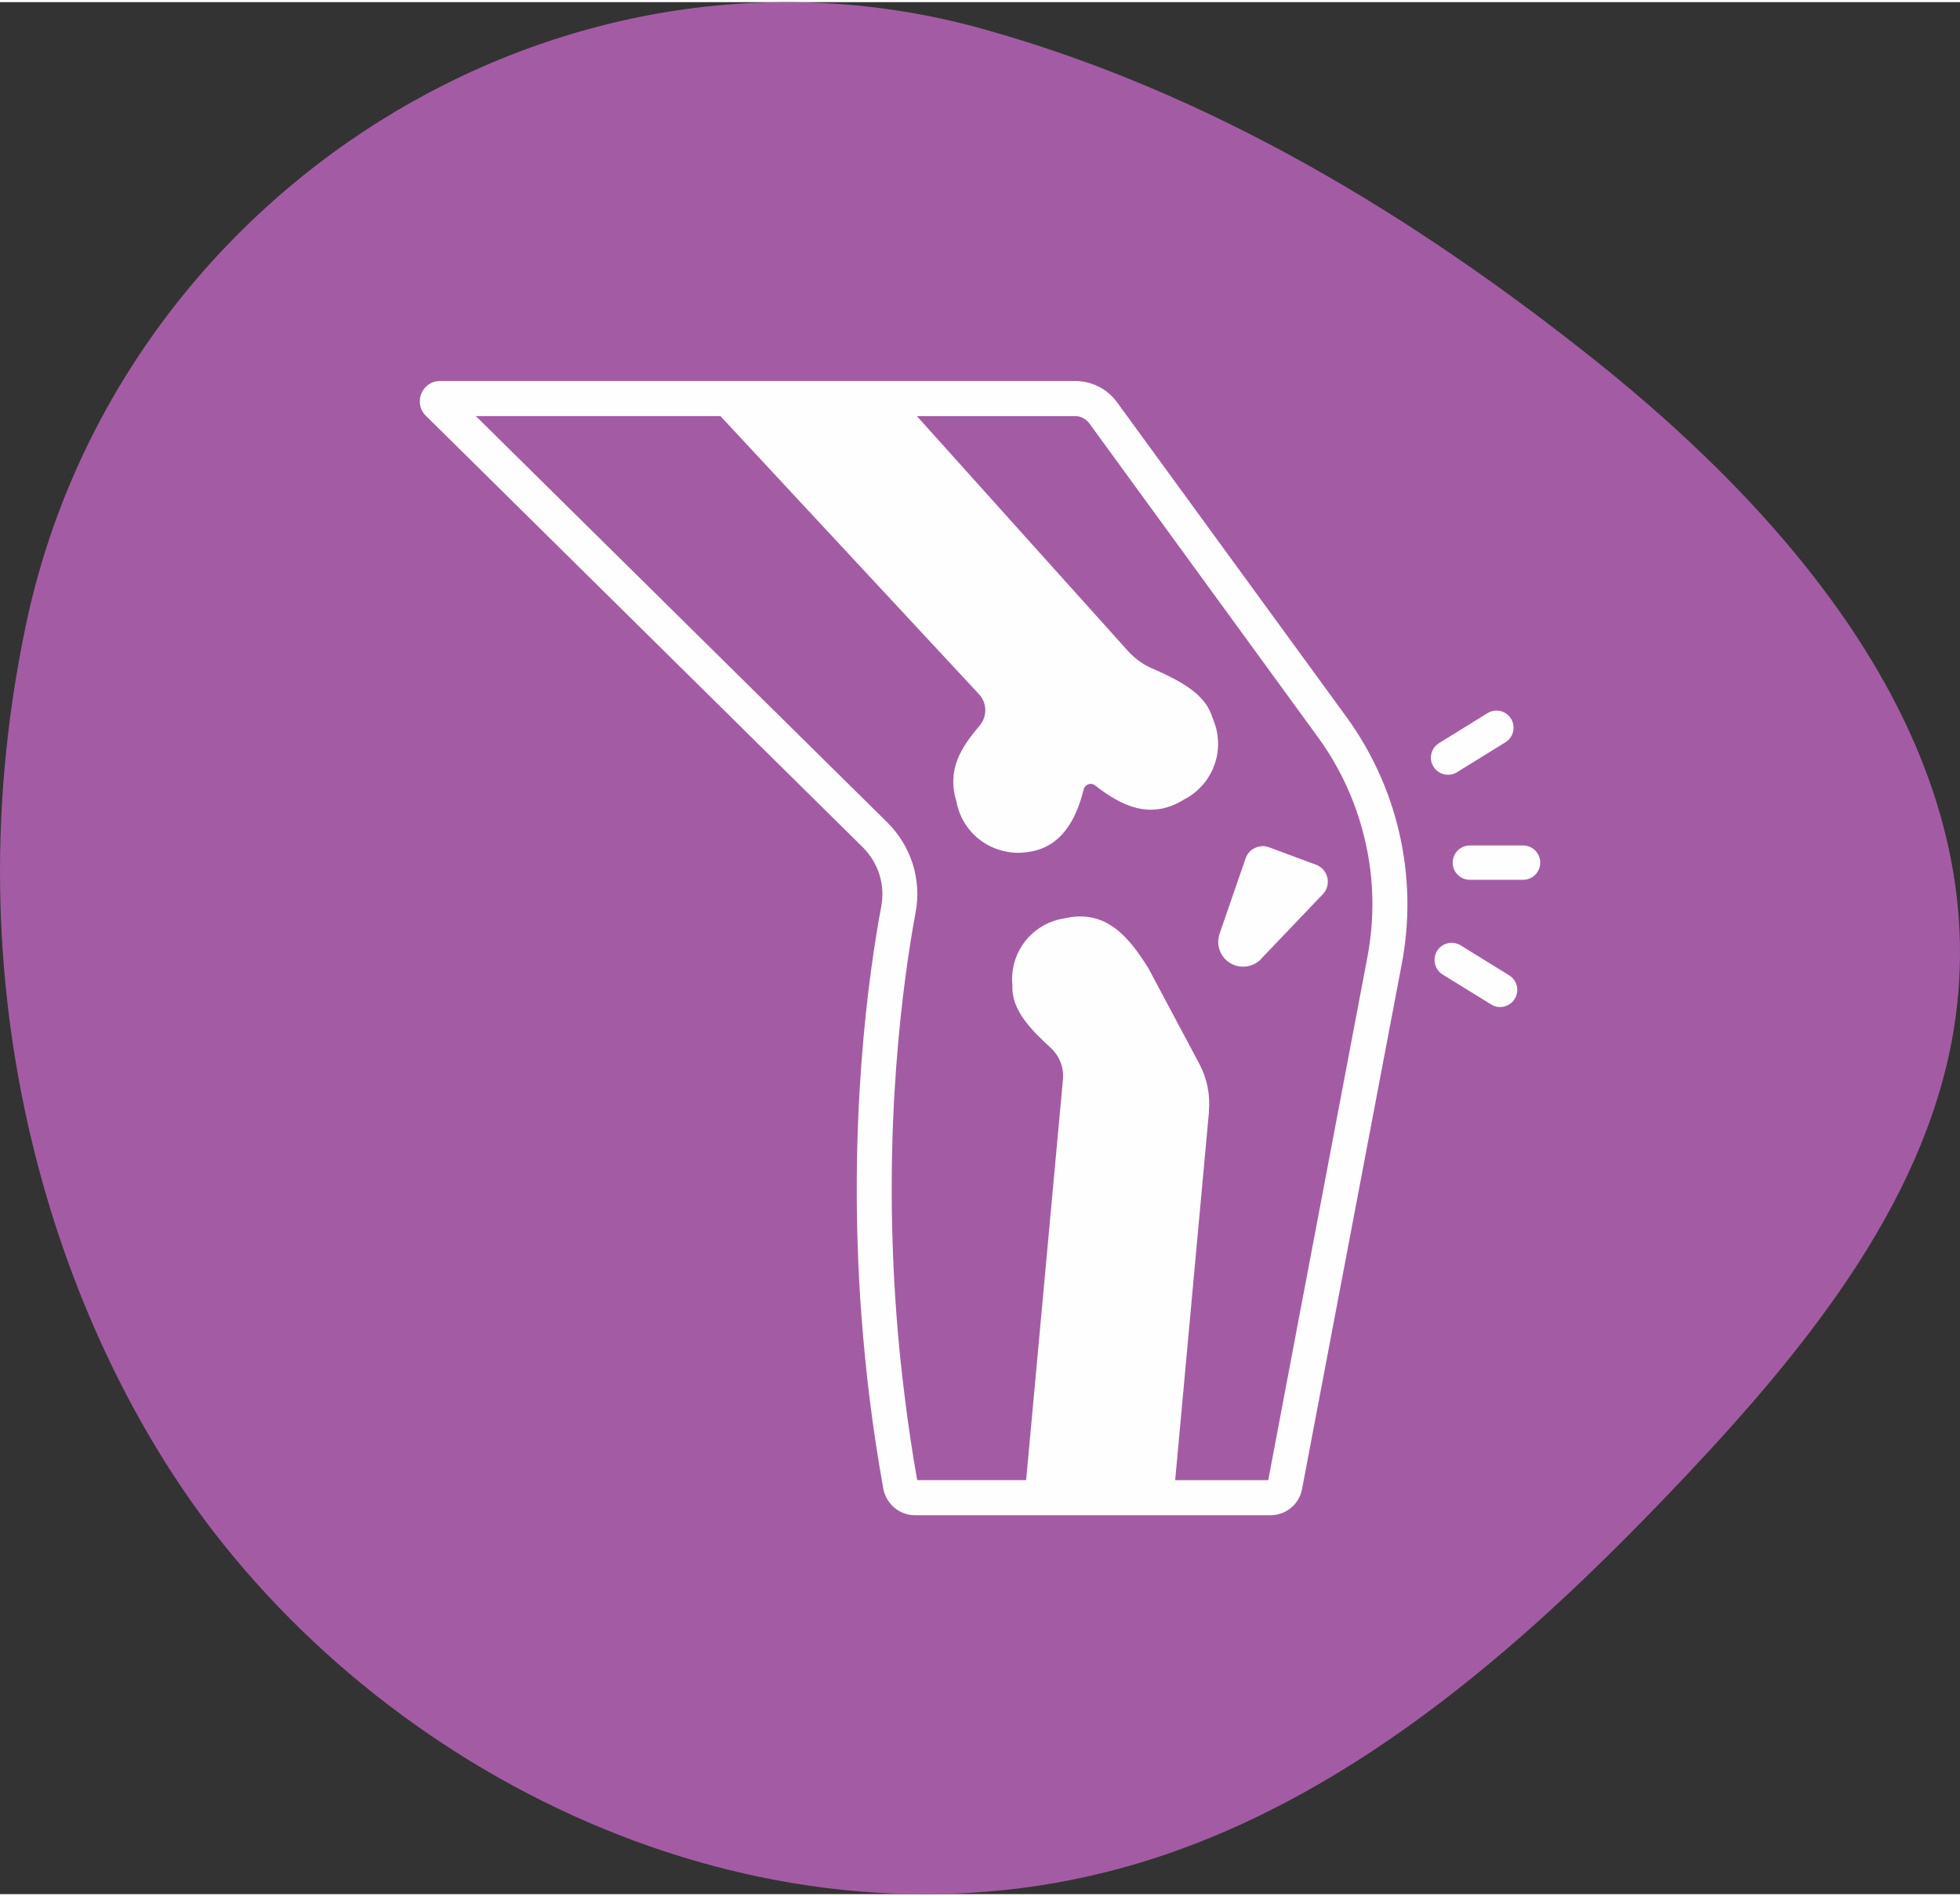 <?xml version="1.0" encoding="UTF-8"?>
<!DOCTYPE svg PUBLIC "-//W3C//DTD SVG 1.1//EN" "http://www.w3.org/Graphics/SVG/1.1/DTD/svg11.dtd">
<!-- Creator: CorelDRAW -->
<svg xmlns="http://www.w3.org/2000/svg" xml:space="preserve" width="279px" height="270px" version="1.1" style="shape-rendering:geometricPrecision; text-rendering:geometricPrecision; image-rendering:optimizeQuality; fill-rule:evenodd; clip-rule:evenodd"
viewBox="0 0 151.84 146.61"
 xmlns:xlink="http://www.w3.org/1999/xlink"
 xmlns:xodm="http://www.corel.com/coreldraw/odm/2003">
 <rect x="0" y="0" width="151.84" height="146.61" fill="#333333" stroke="none"/>
 <defs>
  <style type="text/css">
   <![CDATA[
    .fil1 {fill:#FEFEFE;fill-rule:nonzero}
    .fil0 {fill:#A35CA3;fill-rule:nonzero}
   ]]>
  </style>
 </defs>
 <g id="Layer_x0020_1">
  <path class="fil0" d="M2 48.3c7.06,-33.65 41.5,-55.2 73.94,-46.28 0.18,0.05 0.35,0.1 0.53,0.15 17.4,4.9 33.03,14.38 47.02,25.52 15.8,12.58 30.82,30.37 28.01,50.97 -1.87,13.67 -11.29,25.35 -20.93,35.57 -11.76,12.46 -25.07,24.4 -41.21,29.62 -26.75,8.65 -56.26,-3.88 -72.82,-25.33 -11.29,-14.63 -20.82,-40.3 -14.54,-70.22z"/>
  <path class="fil1" d="M93.66 85.96l-2.62 28.57 7.21 0 2.49 -13.16 5.19 -27.36c0.57,-2.99 0.51,-6.02 -0.15,-8.92 -0.65,-2.9 -1.89,-5.67 -3.67,-8.12l-17.75 -24.37c-0.12,-0.15 -0.28,-0.28 -0.47,-0.38 -0.18,-0.09 -0.38,-0.14 -0.59,-0.14l-12.27 0 16.37 18.22 0.01 0 0.02 0.02 0.02 0.03 0 0 0.03 0.02 0 0 0.02 0.03 0.02 0.03 0 0 0.03 0.02 0.02 0.03 0.03 0.02 0.02 0.02 0 0 0.05 0.05 0 0 0.03 0.03 0.02 0.02 0.03 0.02 0.02 0.03 0 0 0.03 0.02 0.02 0.02 0 0 0.03 0.03 0.03 0.02 0.02 0.02 0.03 0.03 0.03 0.02 0 0 0.02 0.02 0 0 0.03 0.02 0 0 0.03 0.02 0 0 0.02 0.03 0 0 0.03 0.02 0 0 0.03 0.02 0 0 0.03 0.02 0 0 0.02 0.02 0 0 0.03 0.02 0 0 0.03 0.02 0 0 0.03 0.02 0 0 0.03 0.02 0.02 0.02 0 0 0.03 0.02 0 0 0.03 0.02 0 0 0.03 0.02 0 0 0.03 0.02 0 0 0.03 0.02 0 0 0.03 0.02 0 0 0.03 0.02 0 0 0.02 0.02 0.01 0 0.02 0.01 0 0 0.03 0.02 0 0 0.03 0.02 0 0 0.03 0.02 0 0 0.03 0.02 0 0 0.03 0.01 0 0 0.03 0.02 0.03 0.02 0 0 0.03 0.01 0 0 0.04 0.02 0 0 0.03 0.02 0 0 0.03 0.01 0 0 0.03 0.02 0 0 0.03 0.01 0 0 0.03 0.02 0 0 0.03 0.02 0 0 0.03 0.01 0 0 0.03 0.02 0 0 0.03 0.01 0.01 0 0.03 0.02 0 0 0.03 0.01 0 0 0.09 0.04 0.09 0.04 0 0 0.09 0.04 0 0 0.09 0.04 0 0 0.09 0.04 0.09 0.04 0.09 0.04 0 0 0.09 0.05 0 0 0.09 0.04 0 0 0.1 0.04 0.09 0.04 0 0 0.09 0.05 0.09 0.04 0.1 0.05 0.09 0.04 0.09 0.05 0 0 0.09 0.05 0.09 0.04 0.09 0.05 0 0 0.1 0.05 0.09 0.05 0.09 0.05 0.09 0.05 0.08 0.05 0.09 0.05 0 0 0.09 0.05 0.09 0.05 0.08 0.06 0.09 0.05 0.08 0.05 0 0.01 0.09 0.05 0.08 0.06 0.08 0.06 0.08 0.05 0.01 0 0.07 0.06 0.08 0.06 0.08 0.06 0.08 0.07 0.07 0.06 0.08 0.06 0.07 0.07 0.07 0.06c0.07,0.07 0.14,0.14 0.2,0.21l0.13 0.14 0 0 0.06 0.07 0 0 0.12 0.15 0 0 0.11 0.15 0 0 0.05 0.08 0.01 0 0.04 0.08 0.01 0 0.04 0.08 0.05 0.09 0 0 0.04 0.08 0 0c0.03,0.05 0.06,0.11 0.08,0.17l0 0 0.04 0.09 0 0c0.03,0.06 0.05,0.12 0.07,0.18l0 0 0.03 0.09 0 0 0.03 0.09 0 0 0.05 0.11 0 0 0.04 0.11 0 0 0.04 0.12 0 0 0.04 0.11 0 0 0.04 0.11 0 0 0.03 0.11 0 0 0.04 0.12 0 0 0.02 0.11 0 0 0.03 0.12 0 0 0.02 0.11 0 0 0.02 0.11 0 0 0.02 0.12 0 0 0.01 0.11 0 0 0.01 0.12 0 0 0.01 0.11 0 0 0.01 0.12 0 0 0 0.11 0 0.12 0 0.11 0 0 0 0.11 -0.01 0 0 0.12 0 0 -0.01 0.11 0 0 -0.02 0.11 0 0 -0.01 0.12 0 0 -0.02 0.11 0 0 -0.02 0.11 0 0 -0.02 0.11 0 0 -0.03 0.11 0 0 -0.03 0.11 0 0 -0.03 0.11 0 0 -0.03 0.11 0 0 -0.04 0.1 0 0 -0.04 0.11 0 0 -0.04 0.1 0 0 -0.04 0.11 0 0 -0.04 0.1 0 0 -0.05 0.1 0 0 -0.05 0.11 -0.06 0.1 -0.05 0.09 -0.06 0.1 0 0 -0.06 0.1 0 0 -0.06 0.09 -0.06 0.1 0 0 -0.07 0.09 -0.07 0.09 0 0 -0.07 0.09 0 0 -0.07 0.09 0 0 -0.08 0.08 -0.08 0.09 0 0 -0.08 0.08 -0.08 0.08 0 0 -0.08 0.08 -0.09 0.08 0 0 -0.09 0.08 0 0 -0.09 0.07 0 0 -0.09 0.07 -0.1 0.07 0 0 -0.09 0.07 -0.1 0.06 -0.1 0.07 -0.11 0.06 -0.1 0.06 -0.11 0.05 -0.08 0.06 -0.04 0.02 -0.04 0.02 -0.08 0.05 -0.01 0 -0.08 0.05 -0.03 0.01 -0.05 0.03 -0.07 0.04 -0.01 0 -0.08 0.04 -0.03 0.01 -0.06 0.03 -0.01 0.01 -0.07 0.03 -0.08 0.03 -0.02 0.01 -0.06 0.02 -0.06 0.03 -0.02 0.01 -0.08 0.03 -0.01 0 -0.07 0.02 -0.05 0.02 -0.03 0.01 -0.08 0.03 -0.01 0 -0.07 0.02 -0.04 0.01 -0.04 0.01 -0.07 0.02 -0.16 0.04 -0.08 0.01 0 0 -0.08 0.02 -0.08 0.01 -0.06 0.01 -0.01 0 -0.08 0.01 -0.03 0 -0.05 0.01 -0.07 0 -0.08 0.01 -0.02 0 -0.06 0 0 0 -0.07 0.01 -0.08 0 -0.15 0 -0.08 -0.01 -0.01 0 -0.06 0 -0.05 0 -0.03 0 -0.07 -0.01 -0.01 0 -0.07 -0.01 -0.14 -0.02 0 0 -0.08 -0.01 -0.03 0 -0.04 -0.01c-0.1,-0.02 -0.2,-0.04 -0.3,-0.06l-0.07 -0.02 -0.02 -0.01 -0.05 -0.01 -0.07 -0.02 -0.08 -0.02 -0.07 -0.02 -0.05 -0.02 -0.02 -0.01 -0.07 -0.02 -0.02 -0.01 -0.06 -0.02c-0.92,-0.33 -1.81,-0.91 -2.67,-1.58 -0.31,-0.24 -0.77,-0.08 -0.87,0.31 -0.57,2.29 -1.69,4.5 -4.31,4.86 -0.96,0.15 -1.89,0.01 -2.72,-0.35l0 0c-1.43,-0.62 -2.53,-1.92 -2.83,-3.57 -0.76,-2.49 0.37,-4.19 1.8,-5.88 0.6,-0.71 0.58,-1.75 -0.05,-2.43l-20.03 -21.55 -18.95 0 31.87 31.48c0.93,0.92 1.6,2.04 1.98,3.24 0.37,1.2 0.46,2.5 0.21,3.78 -0.45,2.43 -1.09,6.51 -1.49,11.85 -0.4,5.33 -0.54,11.89 0.01,19.24 0.15,2.03 0.36,4.16 0.64,6.37 0.27,2.22 0.6,4.4 0.97,6.49l8.44 0 2.85 -31.03c0.09,-0.93 -0.26,-1.84 -0.95,-2.47 -1.44,-1.33 -3.06,-2.9 -2.96,-4.82 -0.24,-2.26 1.14,-4.33 3.23,-5.02l0.02 0 0.02 -0.01 0.02 -0.01 0.02 0 0 0 0.02 -0.01 0.01 0 0.02 -0.01 0.02 0 0.02 -0.01 0.02 0 0 -0.01 0.02 0 0.02 -0.01 0.01 0 0.02 -0.01 0.02 0 0.02 -0.01 0 0 0.02 0 0.02 -0.01 0.02 0 0.02 0 0.01 -0.01 0.02 0 0 0 0.02 -0.01 0.02 0 0.02 -0.01 0.02 0 0.02 -0.01 0.02 0 0 0 0.02 0 0.02 -0.01 0.02 0 0.02 0 0.02 -0.01 0.01 0 0.02 -0.01 0.02 0 0.02 0 0.02 0 0.02 -0.01 0.02 0 0.15 -0.04 0.15 -0.02 0.15 -0.03 0.14 -0.02 0.14 -0.02 0.14 -0.01 0.14 -0.01 0.14 -0.01c0.09,0 0.18,0 0.26,0l0.13 0.01 0.13 0.01 0 0 0.13 0.01 0.13 0.02 0 0 0.12 0.02 0.12 0.02 0.12 0.03 0.12 0.03 0 0 0.12 0.03 0 0 0.11 0.04 0.12 0.04 0 0 0.11 0.04 0 0 0.11 0.04 0 0.01 0.11 0.04 0.11 0.05 0 0.01 0.1 0.05 0.11 0.06 0 0 0.1 0.06 0.1 0.06 0 0 0.1 0.06 0.1 0.07 0 0 0.1 0.07 0.1 0.07 0.09 0.07 0 0 0.1 0.08 0 0 0.09 0.08 0.09 0.08 0 0 0.09 0.08 0 0 0.09 0.09 0 0 0.09 0.08 0 0 0.09 0.09 0.09 0.09 0 0 0.08 0.1 0 0 0.09 0.09 0 0 0.08 0.09 0 0.01 0.09 0.09 0 0 0.08 0.1 0 0 0.08 0.1 0.08 0.1 0 0 0.08 0.1 0 0.01 0.08 0.1 0 0 0.08 0.1 0 0 0.08 0.11 0 0 0.07 0.11 0.08 0.11 0 0 0.08 0.11 0.07 0.11 0.08 0.11 0 0 0.07 0.11 0.08 0.11 0 0 0.07 0.12 0 0 0.07 0.11 0 0 0.08 0.12 0 0 0.07 0.11 0 0 3.93 7.38 0 0c0.61,1.14 0.87,2.43 0.75,3.71zm24.34 -17.95l-4.13 0c-0.74,0 -1.33,-0.6 -1.33,-1.33 0,-0.73 0.59,-1.33 1.33,-1.33l4.13 0c0.73,0 1.32,0.6 1.32,1.33 0,0.73 -0.59,1.33 -1.32,1.33zm-5.54 4.88c-0.44,0 -0.88,0.23 -1.13,0.63 -0.38,0.63 -0.19,1.44 0.43,1.83l3.76 2.32c0.62,0.39 1.44,0.19 1.82,-0.43 0.39,-0.62 0.2,-1.44 -0.43,-1.83l-3.75 -2.32c-0.22,-0.13 -0.46,-0.2 -0.7,-0.2zm-0.28 -13.02c-0.44,0 -0.88,-0.22 -1.13,-0.63 -0.39,-0.62 -0.19,-1.44 0.43,-1.82l3.75 -2.32c0.63,-0.39 1.44,-0.2 1.83,0.43 0.38,0.62 0.19,1.44 -0.43,1.82l-3.75 2.32c-0.22,0.14 -0.46,0.2 -0.7,0.2zm-14.99 5.69c-0.04,0.02 -0.08,0.04 -0.11,0.06l-0.01 0c-0.25,0.16 -0.46,0.41 -0.57,0.72l-2.02 5.85c-0.21,0.61 -0.1,1.26 0.26,1.76l0.02 0.02c0.05,0.07 0.11,0.14 0.17,0.21l0.01 0 0.01 0.01 0.01 0.01 0.05 0.05 0.02 0.01 0 0 0.01 0.02 0.02 0.01 0 0 0.01 0.01 0.02 0.01 0.04 0.04 0.02 0.01 0.03 0.02 0.01 0.01 0 0 0.02 0.01 0.01 0.01 0 0 0.04 0.03 0 0 0.04 0.02 0 0 0.03 0.02 0 0 0.04 0.02 0 0 0.04 0.02 0 0 0.04 0.02 0 0 0.04 0.02 0 0 0.04 0.02 0 0 0.03 0.02 0.01 0 0.03 0.01 0 0 0.04 0.02 0 0 0.04 0.01 0 0 0.04 0.01 0 0 0.04 0.02 0 0 0.05 0.01 0 0 0.04 0.01 0 0 0.04 0.01 0 0 0.04 0.01 0 0 0.04 0 0 0 0.04 0.01 0 0 0.04 0.01 0 0 0.04 0 0 0 0.04 0 0 0 0.05 0.01 0 0 0.04 0 0 0 0.04 0 0 0 0.04 0 0 0 0.04 0 0 0 0.04 0 0 0 0.04 0 0.01 0 0.04 -0.01 0 0 0.04 0 0.04 0 0 0 0.04 -0.01 0.04 -0.01 0 0 0.04 0 0 0 0.04 -0.01 0 0 0.04 -0.01 0 0 0.04 -0.01 0 0 0.04 -0.01 0 0 0.04 -0.02 0.04 -0.01 0 0 0.04 -0.01 0.04 -0.02 0.04 -0.01 0 0 0.04 -0.02 0 0 0.04 -0.02 0.03 -0.01 0.04 -0.02 0 0 0.04 -0.02 0 0 0.04 -0.02 0.03 -0.02 0 0 0.04 -0.03 0.03 -0.02 0 0 0.04 -0.02 0.03 -0.03 0 0 0.04 -0.02 0.03 -0.03 0 0 0.03 -0.03 0.01 0 0.03 -0.02 0.03 -0.03 0.03 -0.03 0.03 -0.03 0.03 -0.04 4.79 -5.02c0.69,-0.73 0.41,-1.93 -0.53,-2.28l-3.64 -1.35 -0.03 -0.01 0 0 -0.04 -0.01 0 0 -0.03 -0.01 0 0 -0.03 -0.01 -0.01 0 -0.02 -0.01 -0.01 0 -0.03 -0.01 -0.01 0 -0.02 -0.01 -0.01 0 -0.02 0 -0.02 0 -0.02 -0.01 -0.01 0 -0.02 0 -0.02 0 -0.01 0 -0.02 0 -0.02 -0.01 -0.02 0 -0.01 0 -0.02 0 -0.01 0 -0.04 0 -0.02 0 -0.01 0 -0.03 0 0 0 -0.03 0.01 0 0 -0.03 0 -0.01 0 -0.03 0 0 0 -0.03 0.01 0 0 -0.03 0 -0.01 0 -0.03 0.01 0 0 -0.03 0.01 0 0 -0.06 0.01 -0.01 0 -0.02 0.01 -0.01 0 -0.02 0.01 -0.01 0 -0.02 0.01 -0.02 0 -0.01 0.01 -0.02 0.01 -0.01 0 -0.09 0.04 -0.02 0.01 -0.01 0.01zm-6.4 51.69l-4.51 0 -7.03 0 -8.36 0c-1.21,0 -2.24,-0.87 -2.46,-2.06 -0.84,-4.64 -1.37,-9.11 -1.69,-13.32 -1.12,-14.99 0.59,-26.77 1.53,-31.79 0.32,-1.67 -0.22,-3.39 -1.43,-4.59l-33.85 -33.44c-1,-0.99 -0.3,-2.69 1.1,-2.69l19.21 0 10.78 0 4.51 0 0 0 14.71 0c1.28,0 2.49,0.61 3.24,1.65l17.76 24.37c4.01,5.51 5.57,12.43 4.3,19.12l-7.73 40.72c-0.22,1.18 -1.25,2.03 -2.45,2.03l-7.63 0z"/>
 </g>
</svg>
